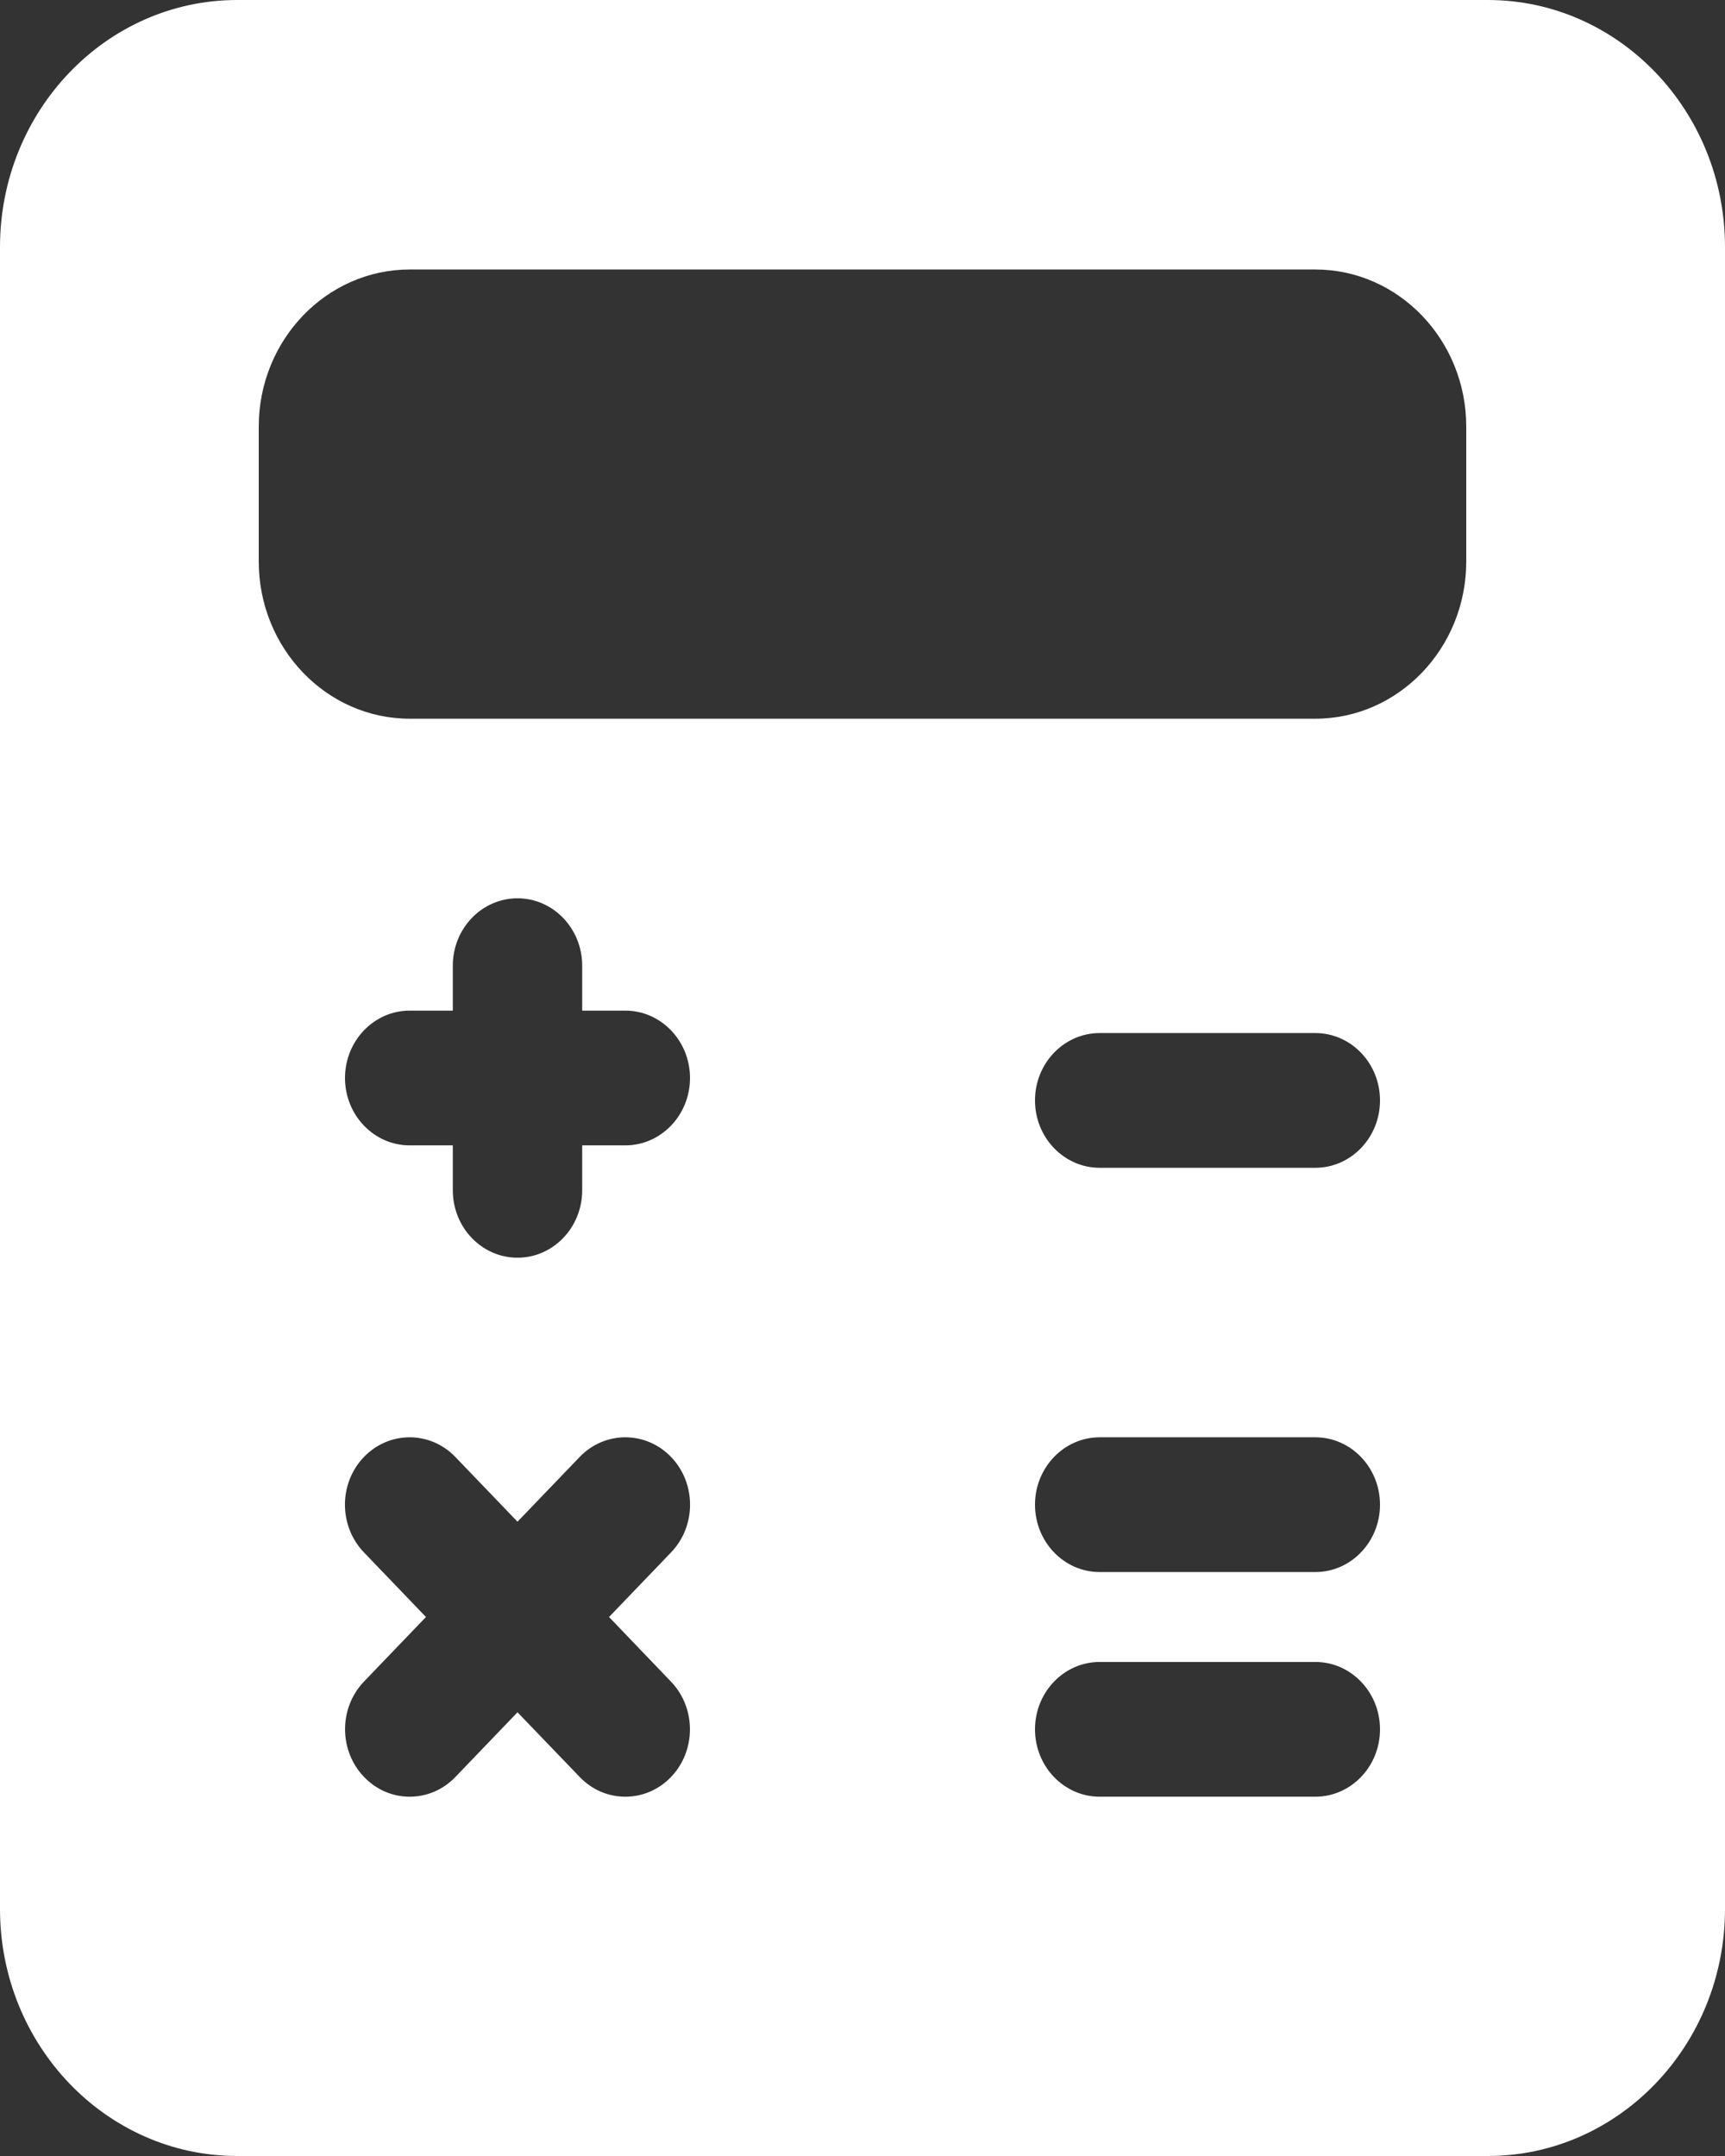 <svg width="16" height="20" viewBox="0 0 16 20" fill="none" xmlns="http://www.w3.org/2000/svg">
<rect x="0" y="0" width="16" height="20" fill="#333333" stroke="none"/>
<path d="M13.8 0H2.2C0.986 0 0 1.028 0 2.292V17.708C0 18.973 0.986 20 2.2 20H13.8C15.014 20 16 18.973 16 17.708V2.292C16 1.028 15.014 0 13.8 0ZM6.224 15.6C6.458 15.844 6.458 16.24 6.224 16.484C6.107 16.606 5.954 16.667 5.8 16.667C5.646 16.667 5.493 16.606 5.376 16.483L4.8 15.884L4.224 16.484C4.107 16.606 3.954 16.667 3.8 16.667C3.646 16.667 3.493 16.606 3.376 16.483C3.142 16.239 3.142 15.843 3.376 15.599L3.951 15L3.375 14.4C3.141 14.156 3.141 13.76 3.375 13.516C3.61 13.272 3.99 13.272 4.224 13.516L4.8 14.116L5.376 13.516C5.61 13.272 5.99 13.272 6.225 13.516C6.459 13.76 6.459 14.156 6.225 14.4L5.649 15L6.224 15.6ZM5.8 10.625H5.4V11.042C5.4 11.387 5.131 11.667 4.8 11.667C4.469 11.667 4.2 11.387 4.2 11.042V10.625H3.8C3.469 10.625 3.2 10.345 3.2 10C3.2 9.655 3.469 9.375 3.8 9.375H4.2V8.958C4.2 8.613 4.469 8.333 4.8 8.333C5.131 8.333 5.4 8.613 5.4 8.958V9.375H5.8C6.131 9.375 6.4 9.655 6.4 10C6.4 10.345 6.131 10.625 5.8 10.625ZM12.2 16.667H10.2C9.869 16.667 9.6 16.387 9.6 16.042C9.6 15.697 9.869 15.417 10.2 15.417H12.2C12.531 15.417 12.8 15.697 12.8 16.042C12.8 16.387 12.531 16.667 12.2 16.667ZM12.2 14.583H10.2C9.869 14.583 9.6 14.303 9.6 13.958C9.6 13.613 9.869 13.333 10.2 13.333H12.2C12.531 13.333 12.8 13.613 12.8 13.958C12.8 14.303 12.531 14.583 12.2 14.583ZM12.2 10.833H10.2C9.869 10.833 9.6 10.553 9.6 10.208C9.6 9.863 9.869 9.583 10.2 9.583H12.2C12.531 9.583 12.8 9.863 12.8 10.208C12.8 10.553 12.531 10.833 12.2 10.833ZM13.6 5.208C13.6 6.013 12.972 6.667 12.2 6.667H3.8C3.028 6.667 2.4 6.013 2.4 5.208V3.958C2.4 3.154 3.028 2.5 3.8 2.5H12.2C12.972 2.5 13.6 3.154 13.6 3.958V5.208Z" fill="white"/>
</svg>
